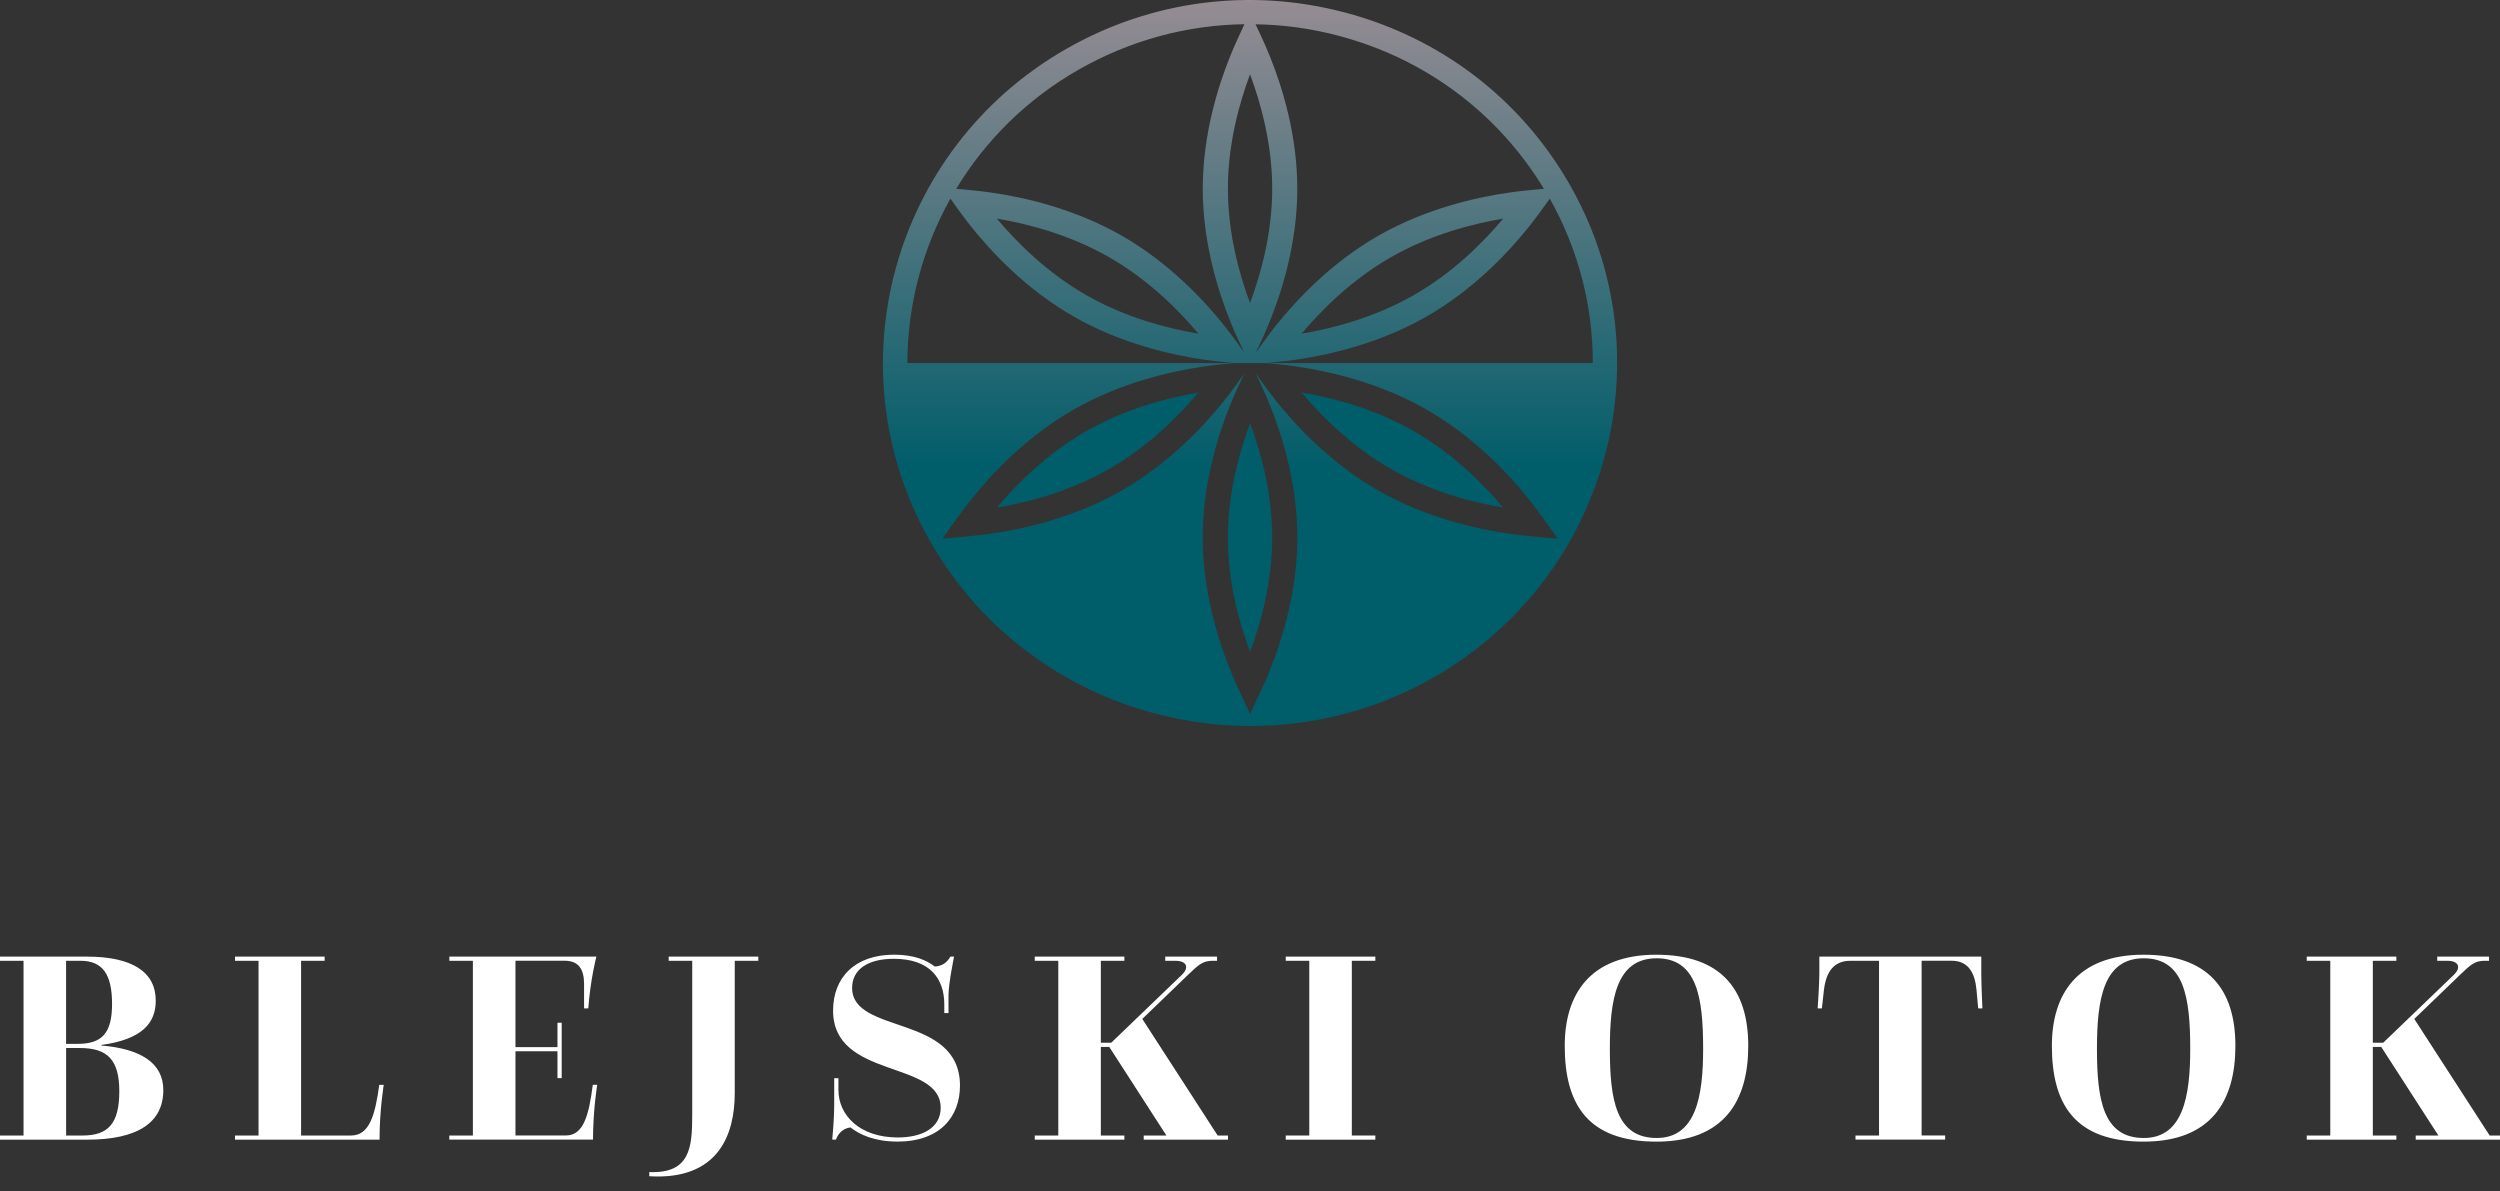 <?xml version="1.0" encoding="utf-8"?>
<svg width="170" height="81" viewBox="0 0 170 81" fill="none" xmlns="http://www.w3.org/2000/svg">
<rect x="0" y="0" width="170" height="81" fill="#333333" stroke="none"/>
<path d="M0 77.215H1.601V65.333H0V65.05H5.905C9.01 65.05 10.591 66.104 10.591 68.045C10.591 69.59 9.638 70.682 6.895 71.057V71.095C9.542 71.32 11.105 72.262 11.105 74.127C11.105 76.331 9.373 77.498 5.925 77.498H0V77.215ZM5.276 70.982C6.895 70.982 7.62 70.304 7.62 68.27C7.62 66.237 6.971 65.333 5.466 65.333H4.493V70.982H5.276ZM5.618 77.215C7.371 77.215 8.113 76.386 8.113 74.202C8.113 72.057 7.295 71.265 5.428 71.265H4.496V77.215H5.618Z" fill="white"/>
<path d="M15.98 77.215H17.581V65.333H15.98V65.05H22.075V65.333H20.474V77.215H23.866C25.122 77.215 25.505 75.84 25.791 73.769H26.095C26.095 73.769 25.809 75.482 25.809 77.498H15.98V77.215Z" fill="white"/>
<path d="M30.555 77.215H32.156V65.333H30.555V65.05H40.555C40.555 65.05 40.155 66.538 40.003 68.571H39.717V66.913C39.717 65.914 39.355 65.33 38.385 65.33H35.051V71.205H37.908V69.547H38.195V73.313H37.908V71.488H35.051V77.212H38.481C39.682 77.212 40.044 75.837 40.31 73.766H40.611C40.611 73.766 40.325 75.479 40.325 77.495H30.552V77.215H30.555Z" fill="white"/>
<path d="M44.155 79.701C46.954 79.814 47.071 77.989 47.071 75.802V65.333H45.47V65.05H51.565V65.333H49.963V74.335C49.963 77.14 48.859 80.267 44.152 79.984V79.701H44.155Z" fill="white"/>
<path d="M56.592 77.498C56.592 77.498 56.726 76.198 56.726 75.031V73.319H57.013V74.11C57.013 75.843 58.462 77.348 61.05 77.348C62.689 77.348 63.966 76.706 63.966 75.332C63.966 72.057 56.65 73.411 56.65 68.721C56.65 66.5 58.099 64.918 60.802 64.918C62.21 64.918 63.069 65.331 63.563 65.726C64.056 65.689 64.381 65.481 64.629 65.047H64.877C64.877 65.047 64.498 66.873 64.498 67.684V68.888H64.211V68.285C64.211 66.535 63.221 65.198 60.781 65.198C58.973 65.198 57.944 65.951 57.944 67.176C57.944 70.376 65.278 68.926 65.278 73.824C65.278 75.932 63.925 77.628 61.03 77.628C59.467 77.628 58.459 77.157 57.831 76.666C57.375 76.724 57.03 77.004 56.84 77.495H56.592V77.498Z" fill="white"/>
<path d="M70.363 77.215H71.964V65.333H70.363V65.05H76.458V65.333H74.857V70.907H75.561L80.399 66.257C80.817 65.844 80.779 65.333 79.902 65.333H79.236V65.05H82.76V65.333H82.456C81.828 65.333 81.541 65.559 80.799 66.275L77.676 69.287L82.801 77.215H83.505V77.498H77.772V77.215H79.315L75.429 71.19H74.857V77.215H76.458V77.498H70.363V77.215Z" fill="white"/>
<path d="M87.43 77.215H89.031V65.333H87.43V65.05H93.524V65.333H91.923V77.215H93.524V77.498H87.43V77.215Z" fill="white"/>
<path d="M106.402 71.116C106.402 67.633 108.097 64.921 112.631 64.921C116.993 64.921 118.881 67.237 118.881 71.116C118.881 74.882 117.224 77.631 112.631 77.631C107.945 77.628 106.402 75.07 106.402 71.116ZM115.813 71.321C115.813 67.818 115.395 65.163 112.652 65.163C109.891 65.163 109.47 67.988 109.47 71.321C109.47 74.786 109.888 77.383 112.652 77.383C115.337 77.386 115.813 74.524 115.813 71.321Z" fill="white"/>
<path d="M126.173 77.215H127.774V65.333H125.831C124.764 65.333 124.174 65.992 124.022 67.367L123.888 68.571H123.602C123.602 68.571 123.716 66.876 123.716 66.237V65.05H134.727V66.237C134.727 66.878 134.803 68.571 134.803 68.571H134.517L134.403 67.309C134.289 66.122 133.83 65.33 132.708 65.33H130.669V77.212H132.27V77.495H126.173V77.215Z" fill="white"/>
<path d="M139.528 71.116C139.528 67.633 141.223 64.921 145.757 64.921C150.119 64.921 152.007 67.237 152.007 71.116C152.007 74.882 150.35 77.631 145.757 77.631C141.071 77.628 139.528 75.07 139.528 71.116ZM148.936 71.321C148.936 67.818 148.518 65.163 145.775 65.163C143.014 65.163 142.593 67.988 142.593 71.321C142.593 74.786 143.011 77.383 145.775 77.383C148.46 77.386 148.936 74.524 148.936 71.321Z" fill="white"/>
<path d="M156.858 77.215H158.459V65.333H156.858V65.05H162.953V65.333H161.352V70.907H162.056L166.894 66.257C167.312 65.844 167.274 65.333 166.397 65.333H165.731V65.05H169.255V65.333H168.951C168.323 65.333 168.036 65.559 167.294 66.275L164.171 69.287L169.296 77.215H170V77.498H164.268V77.215H165.81L161.924 71.19H161.352V77.215H162.953V77.498H156.858V77.215Z" fill="white"/>
<path d="M106.625 12.352C103.291 6.643 97.907 2.559 91.465 0.852C85.022 -0.855 78.294 0.02 72.518 3.318C60.595 10.123 56.496 25.247 63.379 37.033C67.998 44.944 76.407 49.368 85.043 49.368C89.276 49.368 93.562 48.305 97.486 46.067C109.409 39.26 113.508 24.138 106.625 12.352ZM91.035 2.435C96.922 3.994 101.86 7.685 104.986 12.84L104.071 12.924C103.601 12.967 103.122 13.025 102.651 13.092C100.361 13.418 96.954 14.189 93.749 16.017C90.544 17.845 88.166 20.375 86.734 22.174C86.445 22.538 86.156 22.919 85.879 23.306L85.402 23.968L85.776 23.165C85.972 22.743 86.162 22.31 86.337 21.874C87.193 19.76 88.216 16.473 88.216 12.835C88.216 9.193 87.196 5.909 86.337 3.795C86.162 3.359 85.972 2.926 85.776 2.504L85.379 1.652C87.269 1.678 89.165 1.938 91.035 2.435ZM102.219 14.865C100.858 16.488 98.795 18.553 96.122 20.078C93.451 21.603 90.609 22.336 88.508 22.691C89.869 21.068 91.932 19.003 94.605 17.479C97.276 15.954 100.116 15.22 102.219 14.865ZM86.51 12.829C86.51 15.855 85.741 18.637 85.002 20.603C84.266 18.637 83.497 15.858 83.497 12.829C83.497 9.799 84.266 7.021 85.002 5.054C85.738 7.021 86.51 9.802 86.51 12.829ZM73.348 4.736C76.839 2.744 80.701 1.701 84.622 1.646L84.225 2.501C84.029 2.923 83.839 3.359 83.664 3.792C82.808 5.906 81.788 9.19 81.788 12.832C81.788 16.473 82.808 19.757 83.667 21.871C83.842 22.307 84.032 22.741 84.228 23.162L84.602 23.965L84.129 23.304C83.851 22.917 83.565 22.535 83.272 22.172C81.841 20.372 79.463 17.845 76.258 16.014C73.053 14.186 69.649 13.412 67.356 13.089C66.885 13.022 66.409 12.964 65.936 12.921L65.024 12.837C66.99 9.583 69.795 6.764 73.348 4.736ZM81.496 22.691C79.392 22.339 76.553 21.603 73.882 20.078C71.212 18.553 69.146 16.488 67.785 14.865C69.888 15.217 72.728 15.954 75.399 17.479C78.072 19.003 80.135 21.068 81.496 22.691ZM104.071 36.462C103.601 36.418 103.122 36.363 102.651 36.294C100.361 35.968 96.954 35.197 93.749 33.368C90.544 31.54 88.166 29.01 86.734 27.211C86.445 26.847 86.156 26.466 85.879 26.079L85.405 25.418L85.779 26.221C85.975 26.642 86.165 27.075 86.34 27.512C87.196 29.625 88.219 32.909 88.219 36.551C88.219 40.193 87.199 43.477 86.343 45.591C86.168 46.027 85.978 46.46 85.782 46.882L85.005 48.554L84.228 46.882C84.032 46.46 83.842 46.024 83.667 45.591C82.811 43.477 81.788 40.19 81.788 36.551C81.788 32.909 82.808 29.625 83.667 27.512C83.845 27.075 84.032 26.642 84.228 26.221L84.602 25.418L84.126 26.079C83.848 26.466 83.562 26.847 83.269 27.211C81.838 29.01 79.46 31.537 76.255 33.368C73.05 35.197 69.646 35.971 67.353 36.294C66.882 36.36 66.406 36.418 65.933 36.462L64.08 36.632L65.156 35.13C65.427 34.752 65.713 34.371 66.011 33.998C67.443 32.199 69.821 29.672 73.026 27.841C76.231 26.013 79.635 25.239 81.928 24.912C82.399 24.846 82.875 24.791 83.348 24.745L83.971 24.687H61.702C61.708 20.779 62.716 16.924 64.627 13.507L65.158 14.247C65.43 14.625 65.716 15.006 66.014 15.379C67.446 17.178 69.824 19.705 73.029 21.536C76.234 23.364 79.638 24.138 81.931 24.465C82.402 24.531 82.878 24.586 83.351 24.632L83.977 24.69H86.036L86.662 24.632C87.132 24.589 87.608 24.534 88.081 24.465C90.372 24.138 93.778 23.367 96.984 21.536C100.189 19.705 102.567 17.178 103.998 15.379C104.293 15.006 104.583 14.625 104.854 14.247L105.386 13.507C107.373 17.045 108.316 20.889 108.311 24.687H86.042L86.664 24.745C87.135 24.788 87.611 24.843 88.084 24.912C90.375 25.239 93.781 26.01 96.987 27.841C100.191 29.672 102.57 32.199 104.001 33.998C104.296 34.371 104.586 34.752 104.857 35.13L105.932 36.632L104.071 36.462Z" fill="url(#paint0_linear)"/>
<path d="M83.497 36.554C83.497 39.584 84.266 42.362 85.005 44.329C85.741 42.362 86.509 39.584 86.509 36.554C86.509 33.525 85.741 30.747 85.005 28.78C84.266 30.747 83.497 33.525 83.497 36.554Z" fill="#005D6A"/>
<path d="M67.784 34.518C69.888 34.166 72.728 33.429 75.398 31.904C78.068 30.379 80.134 28.314 81.495 26.691C79.392 27.044 76.552 27.78 73.882 29.305C71.208 30.83 69.146 32.895 67.784 34.518Z" fill="#005D6A"/>
<path d="M96.121 29.305C93.45 27.78 90.608 27.047 88.507 26.691C89.868 28.314 91.931 30.379 94.604 31.904C97.275 33.429 100.114 34.163 102.218 34.518C100.856 32.895 98.794 30.83 96.121 29.305Z" fill="#005D6A"/>
<defs>
<linearGradient id="paint0_linear" x1="60.039" y1="49.786" x2="60.039" y2="0" gradientUnits="userSpaceOnUse">
<stop offset="0.359" stop-color="#005D6A"/>
<stop offset="1" stop-color="#968C93"/>
</linearGradient>
</defs>
</svg>
